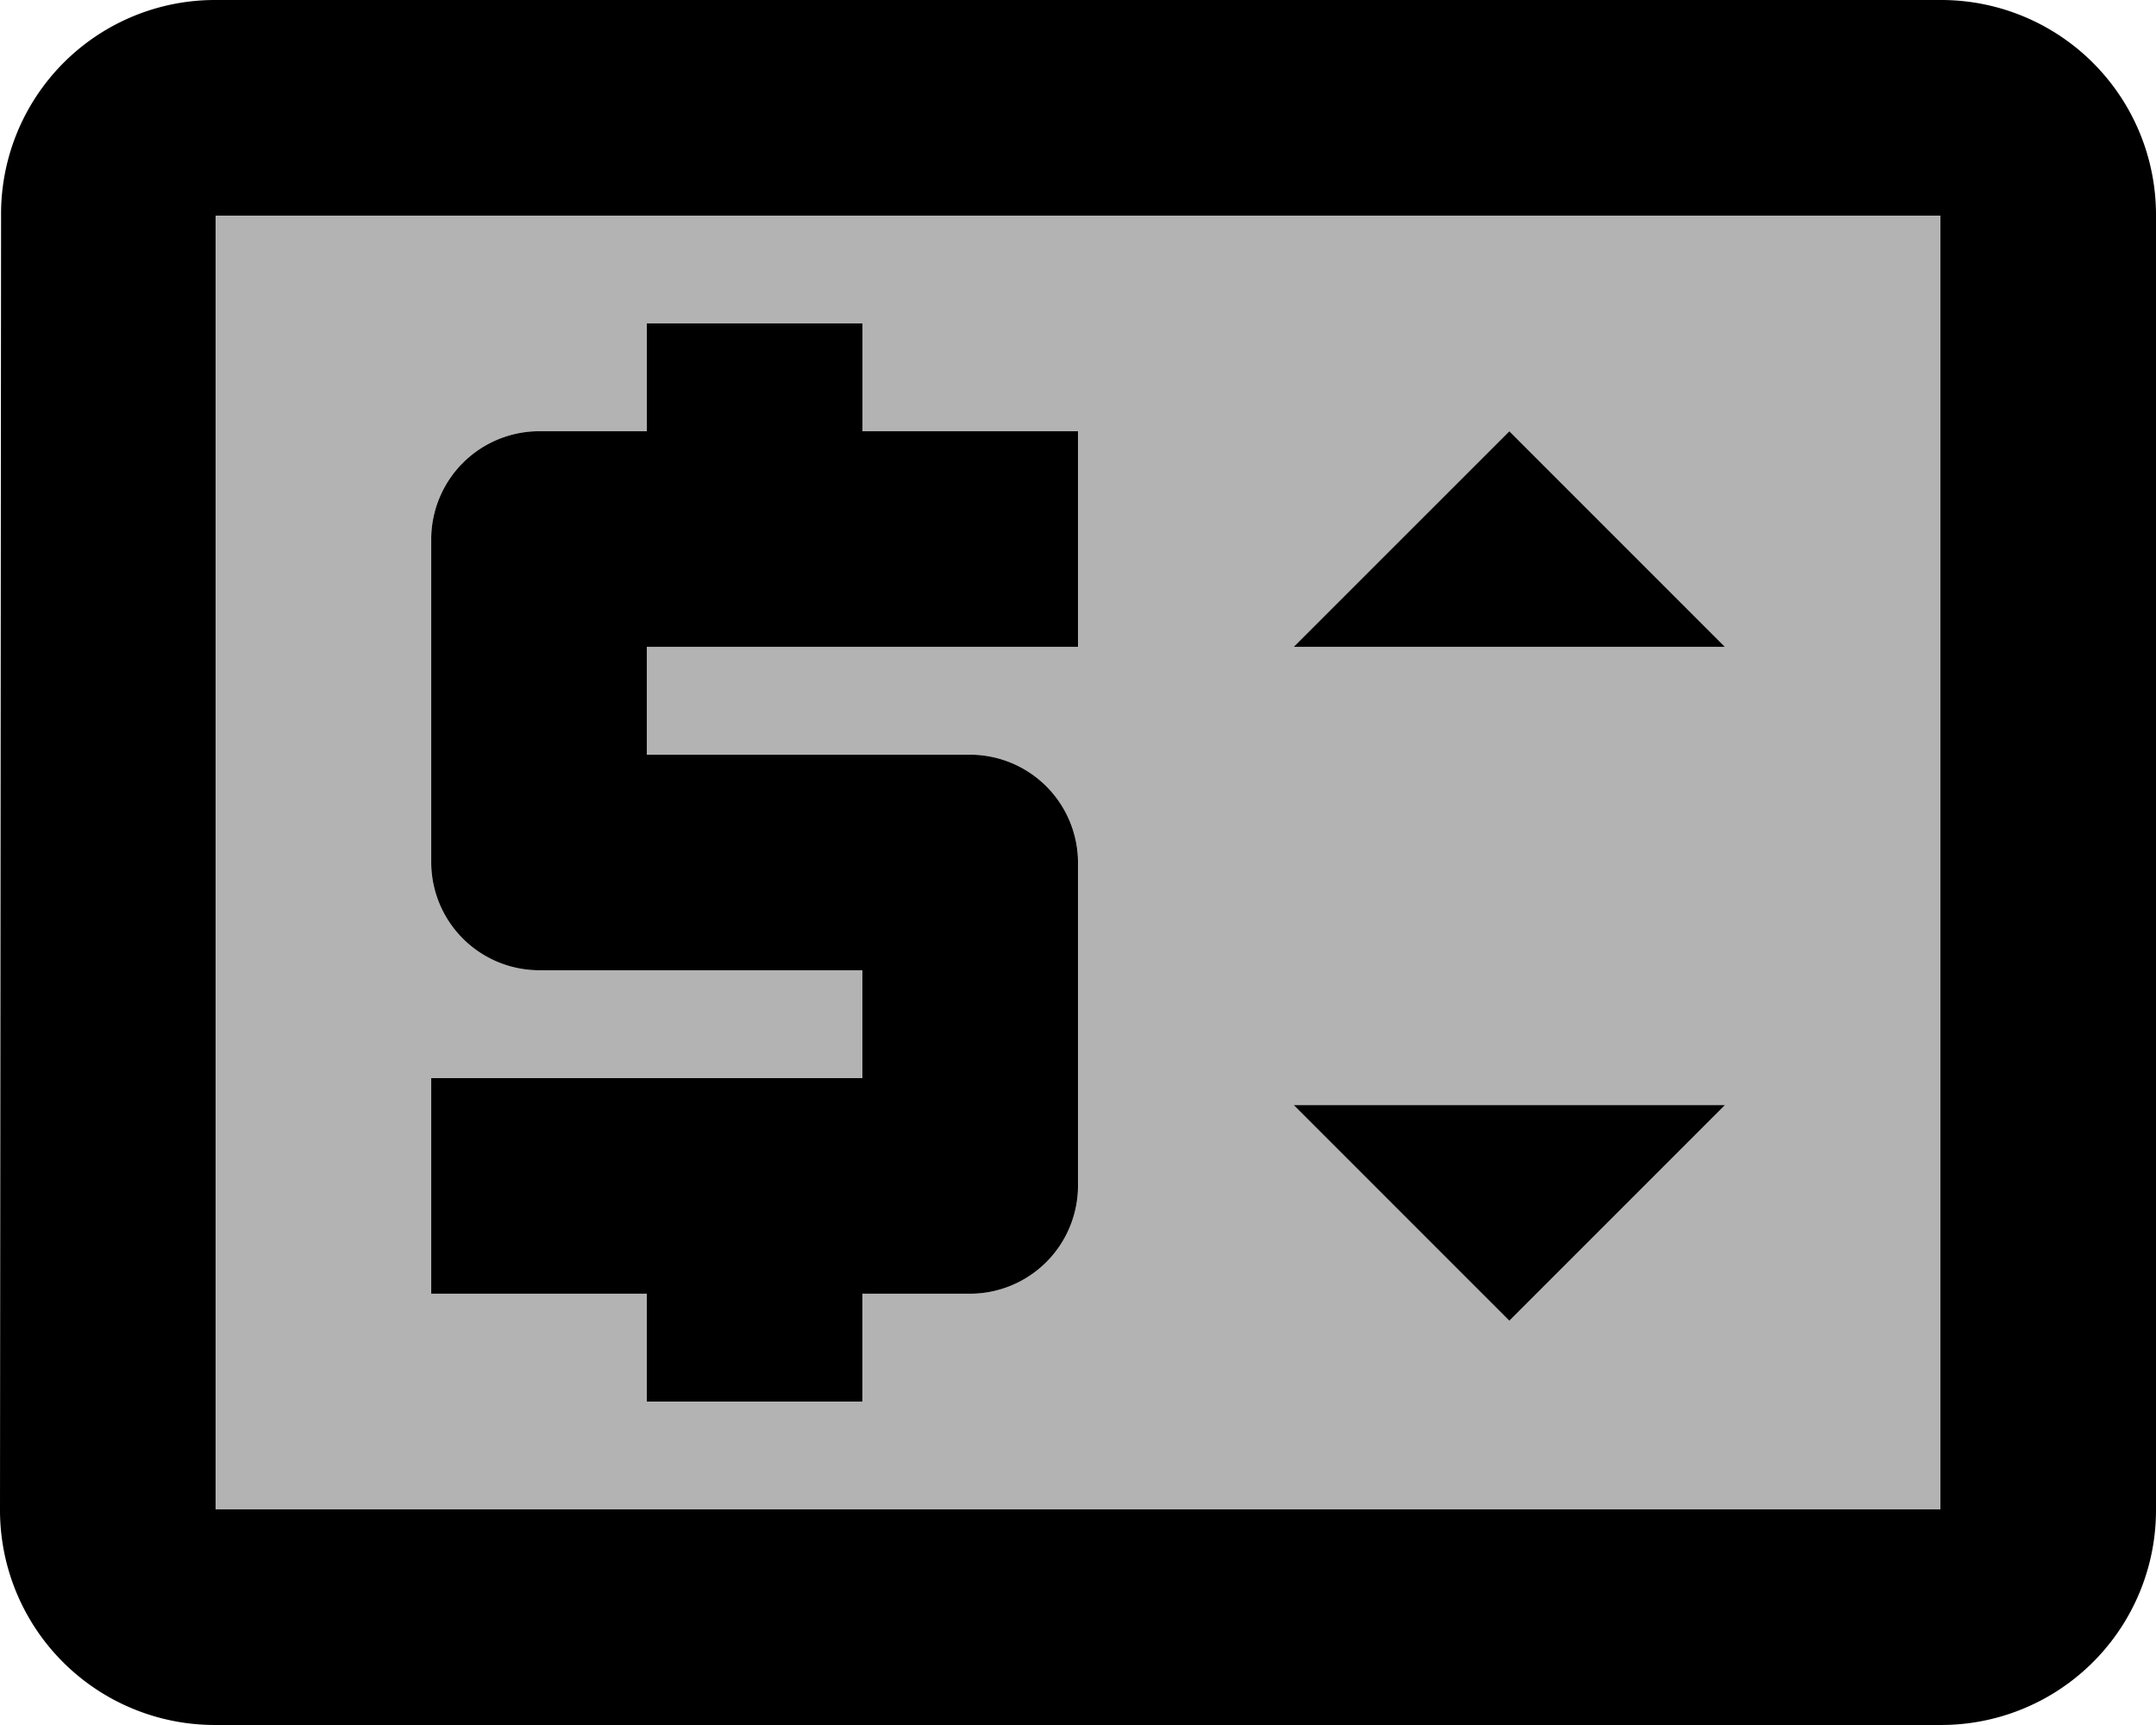 <svg id="Icon_material-twotone-price-change" data-name="Icon material-twotone-price-change" xmlns="http://www.w3.org/2000/svg" width="54.743" height="43.794" viewBox="0 0 54.743 43.794">
  <path id="Path_58" data-name="Path 58" d="M6,41.846H49.794V9H6ZM38.846,14.474l5.474,5.474H33.372ZM44.32,31.582l-5.474,5.474-5.474-5.474ZM11.474,30.9H22.423V28.16H14.211a2.745,2.745,0,0,1-2.737-2.737V17.211a2.745,2.745,0,0,1,2.737-2.737h2.737V11.737h5.474v2.737H27.9v5.474H16.949v2.737H25.16A2.745,2.745,0,0,1,27.9,25.423v8.211a2.745,2.745,0,0,1-2.737,2.737H22.423v2.737H16.949V36.372H11.474Z" transform="translate(-0.526 -3.526)" opacity="0.3"/>
  <path id="Path_59" data-name="Path 59" d="M52.269,6H8.474a5.432,5.432,0,0,0-5.447,5.474L3,44.32a5.455,5.455,0,0,0,5.474,5.474H52.269a5.455,5.455,0,0,0,5.474-5.474V11.474A5.455,5.455,0,0,0,52.269,6Zm0,38.32H8.474V11.474H52.269Z" transform="translate(-3 -6)"/>
  <path id="Path_60" data-name="Path 60" d="M14.474,37.872h5.474V35.134h2.737A2.745,2.745,0,0,0,25.423,32.4V24.186a2.745,2.745,0,0,0-2.737-2.737H14.474V18.711H25.423V13.237H19.949V10.5H14.474v2.737H11.737A2.745,2.745,0,0,0,9,15.974v8.211a2.745,2.745,0,0,0,2.737,2.737h8.211V29.66H9v5.474h5.474Zm21.9-24.634L30.9,18.711H41.846Zm5.474,17.107H30.9l5.474,5.474Z" transform="translate(1.949 -2.289)"/>
</svg>
